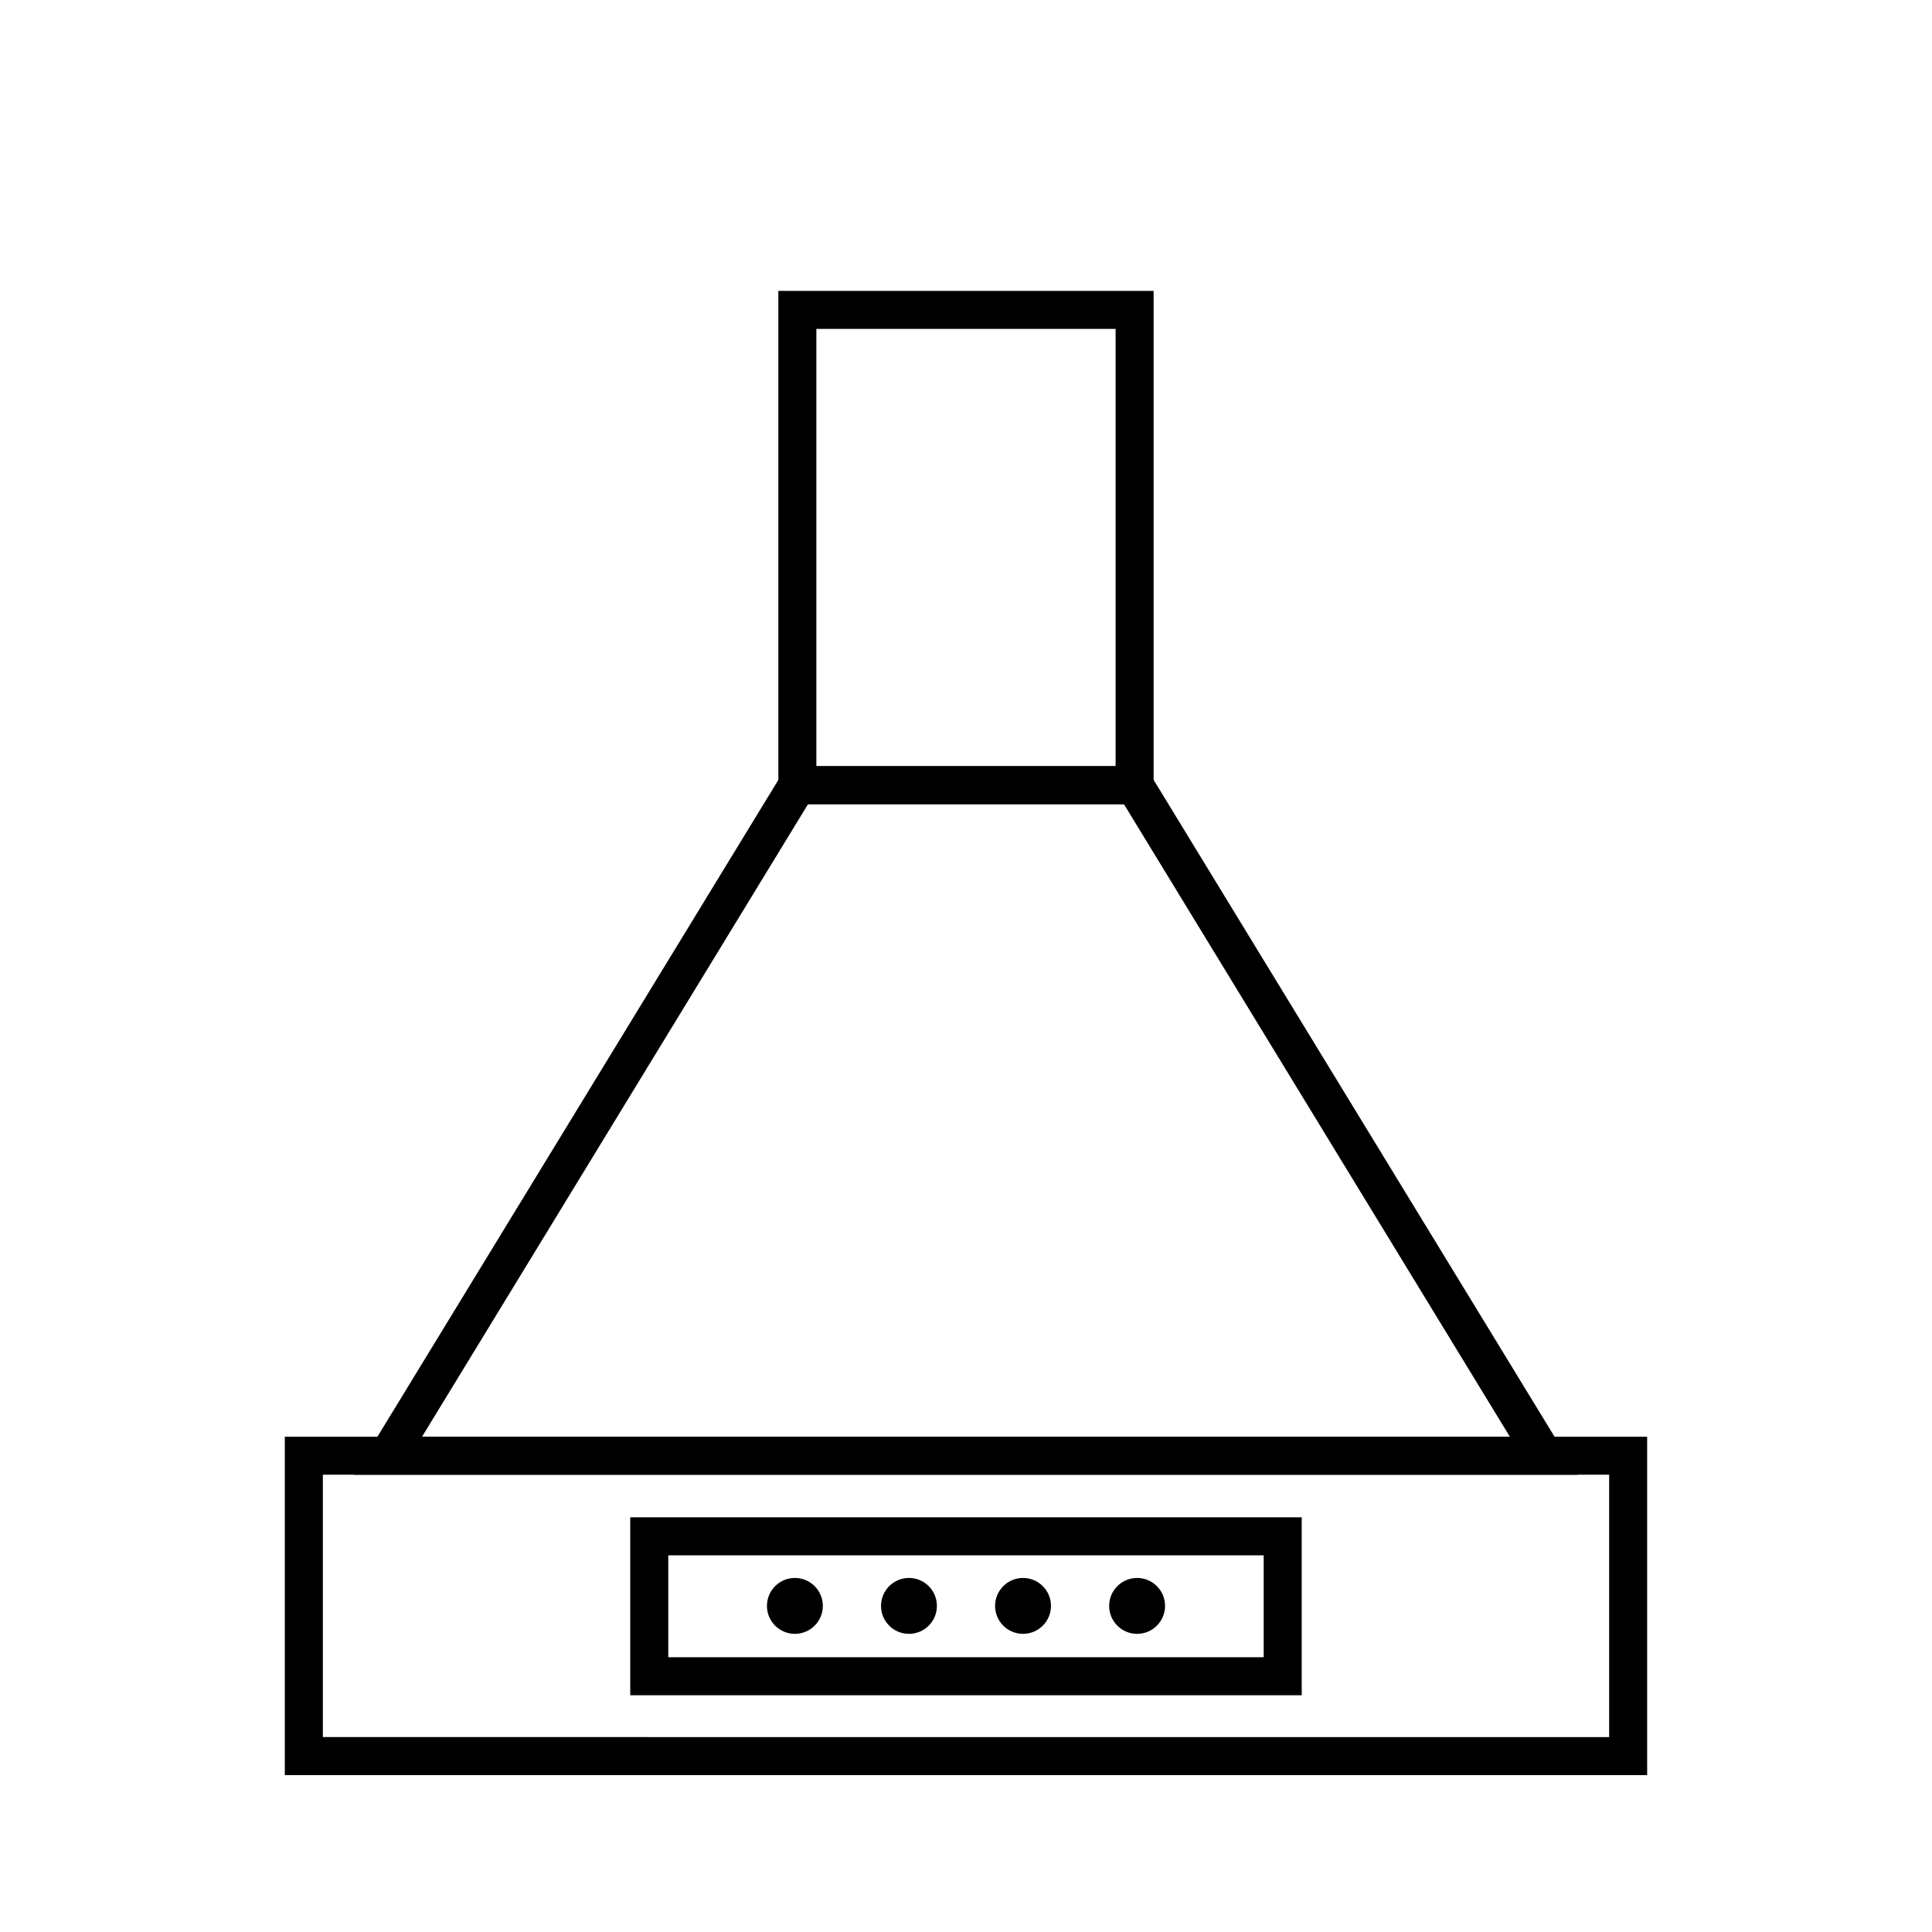 <?xml version="1.0" encoding="UTF-8"?>
<!-- Uploaded to: SVG Repo, www.svgrepo.com, Generator: SVG Repo Mixer Tools -->
<svg fill="#000000" width="800px" height="800px" version="1.1" viewBox="144 144 512 512" xmlns="http://www.w3.org/2000/svg">
 <g>
  <path d="m580.51 614.42h-361.03v-89.676h361.03zm-350.95-10.078 340.88 0.004v-69.527h-340.88z"/>
  <path d="m488.97 593.26h-177.95v-47.16h177.95zm-167.87-10.078h157.79v-27.004h-157.79z"/>
  <path d="m449.72 357.12h-99.449v-136.03h99.449zm-89.375-10.078h79.301v-115.88h-79.301z"/>
  <path d="m562.12 534.82h-324.25l114.62-187.77h95.02zm-306.27-10.078 288.28 0.004-102.27-167.62h-83.73z"/>
  <path d="m362.06 569.58c0 4.09-3.316 7.406-7.406 7.406s-7.406-3.316-7.406-7.406c0-4.09 3.316-7.406 7.406-7.406s7.406 3.316 7.406 7.406"/>
  <path d="m392.29 569.58c0 4.09-3.316 7.406-7.406 7.406-4.09 0-7.406-3.316-7.406-7.406 0-4.09 3.316-7.406 7.406-7.406 4.09 0 7.406 3.316 7.406 7.406"/>
  <path d="m422.52 569.58c0 4.09-3.316 7.406-7.406 7.406-4.09 0-7.406-3.316-7.406-7.406 0-4.09 3.316-7.406 7.406-7.406 4.09 0 7.406 3.316 7.406 7.406"/>
  <path d="m452.75 569.58c0 4.09-3.316 7.406-7.406 7.406s-7.406-3.316-7.406-7.406c0-4.09 3.316-7.406 7.406-7.406s7.406 3.316 7.406 7.406"/>
 </g>
</svg>